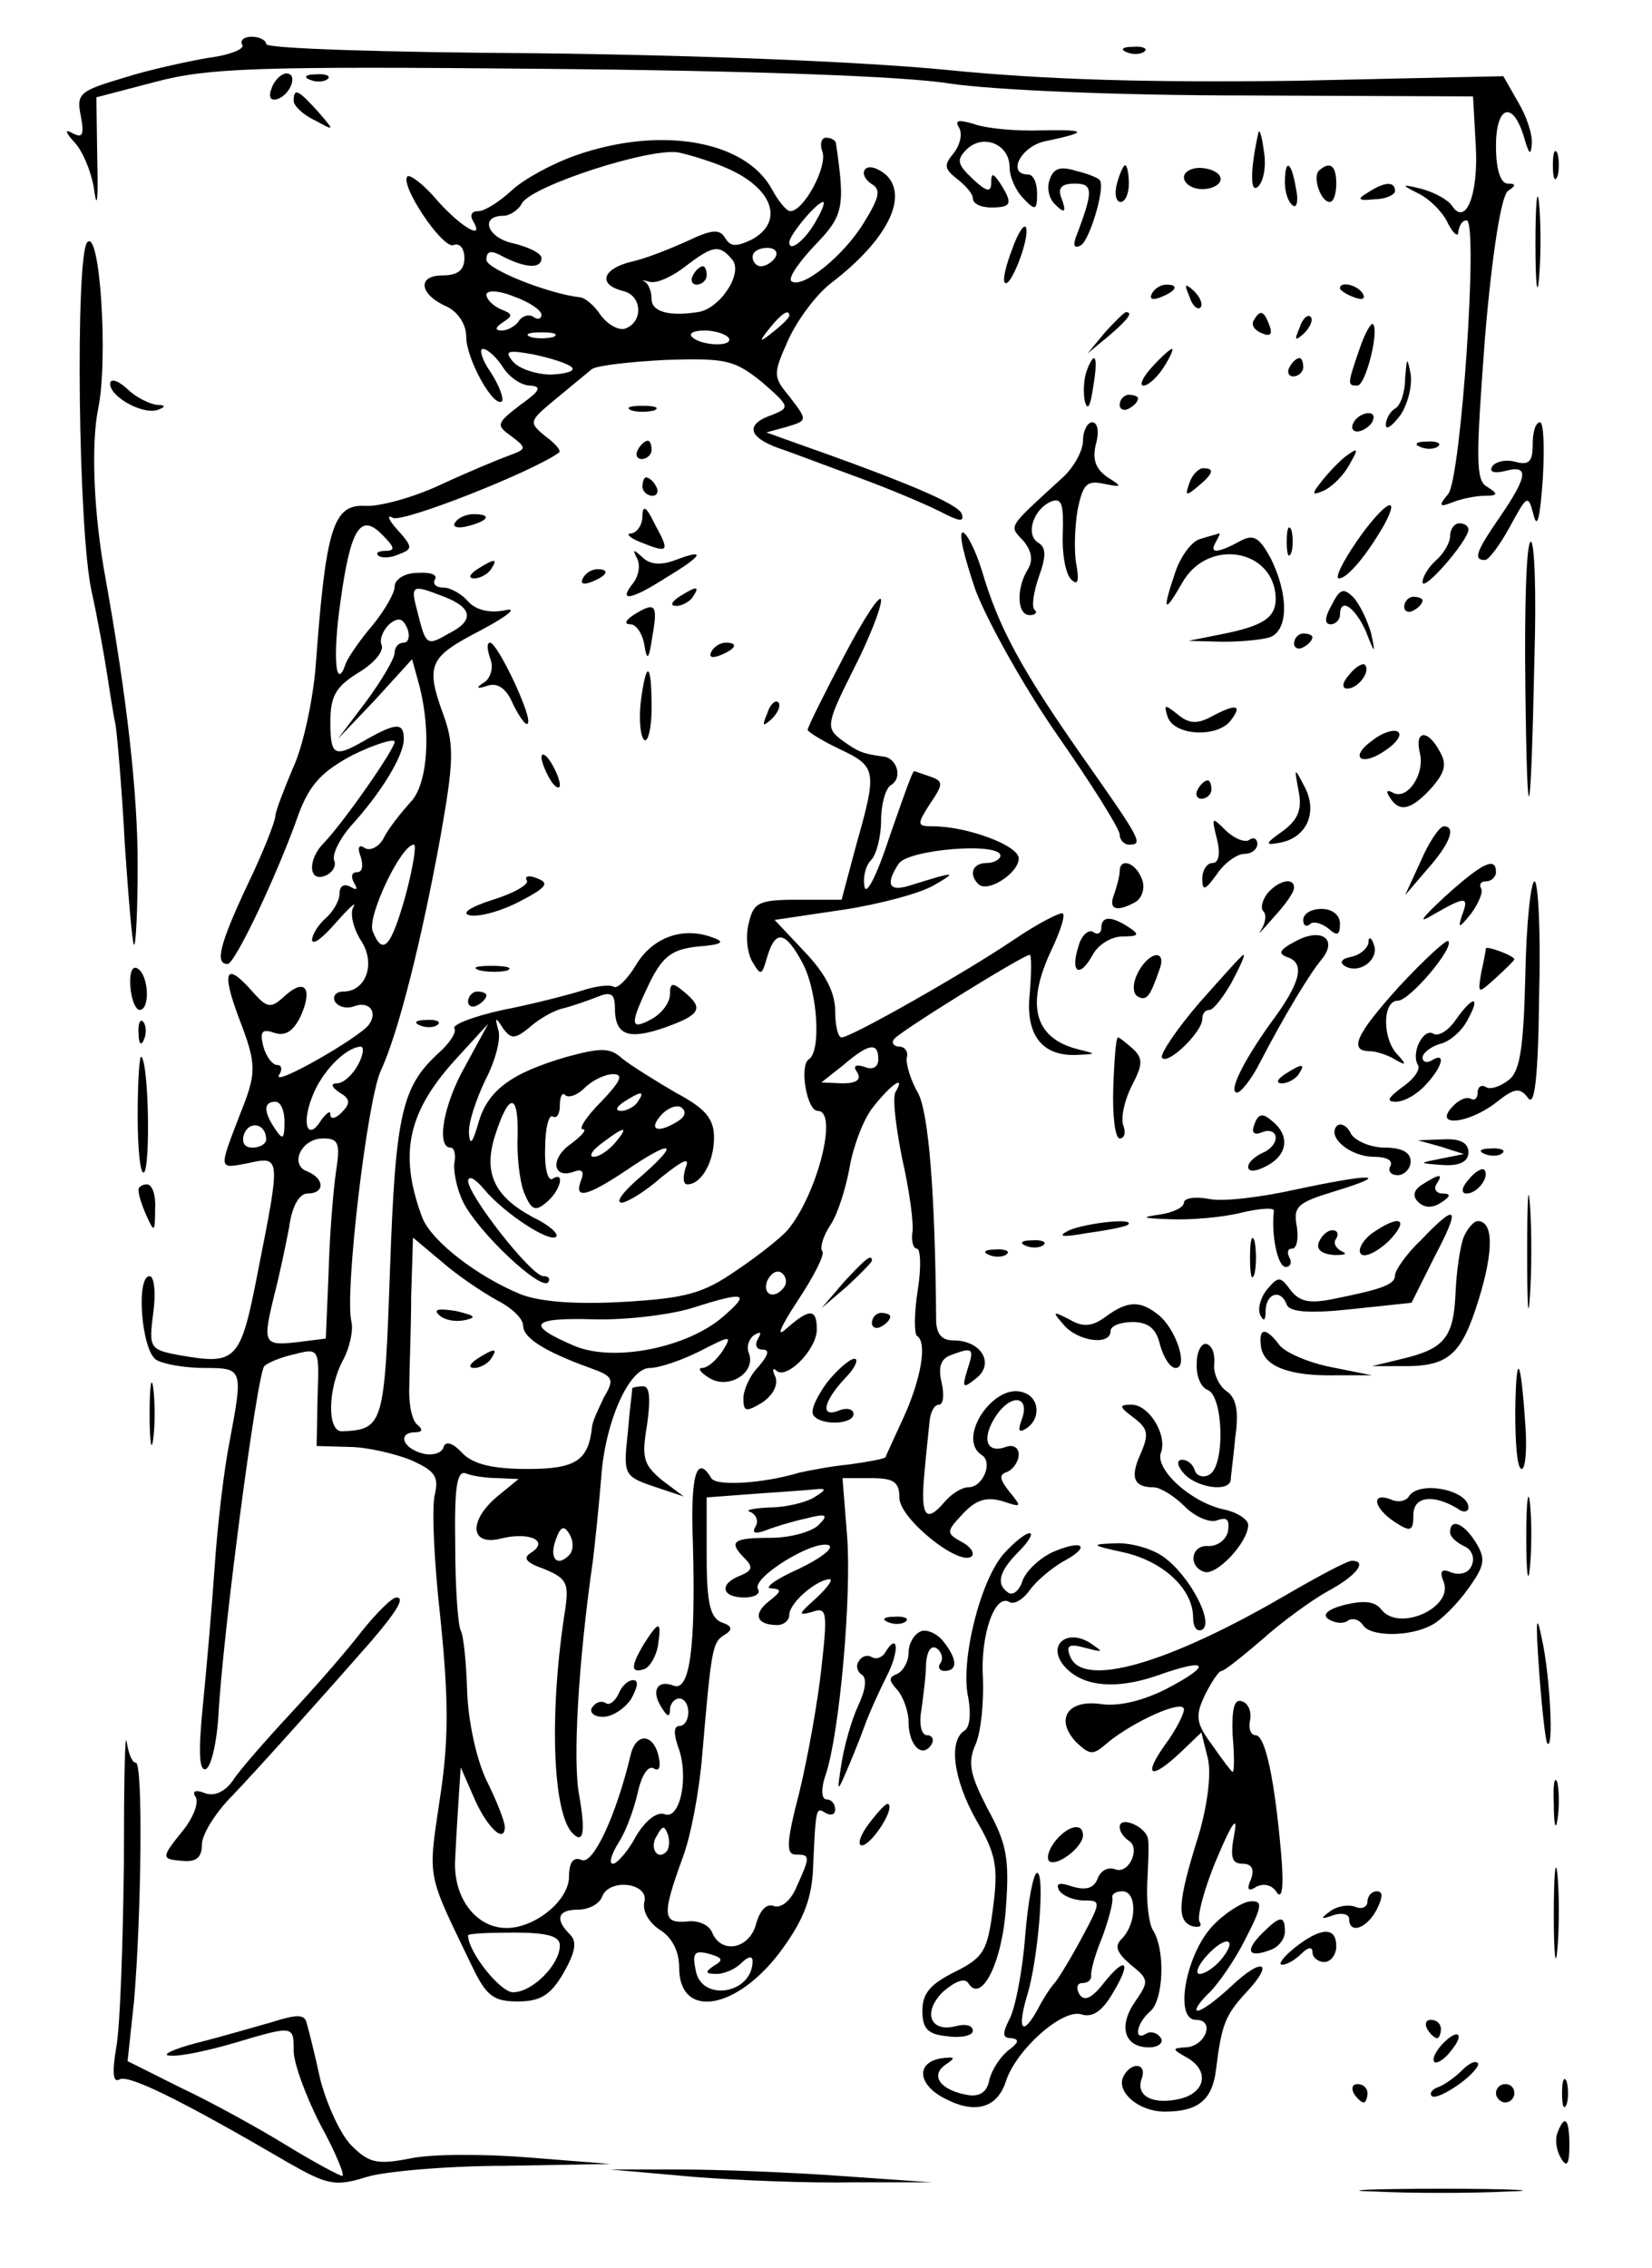 <?xml version="1.0"?>
<svg
    xmlns:rdf="http://www.w3.org/1999/02/22-rdf-syntax-ns#"
    xmlns="http://www.w3.org/2000/svg"
    xmlns:cc="http://web.resource.org/cc/"
    xmlns:dc="http://purl.org/dc/elements/1.1/"
    xmlns:svg="http://www.w3.org/2000/svg"
    xmlns:inkscape="http://www.inkscape.org/namespaces/inkscape"
    xmlns:sodipodi="http://sodipodi.sourceforge.net/DTD/sodipodi-0.dtd"
    xmlns:ns1="http://sozi.baierouge.fr"
    xmlns:xlink="http://www.w3.org/1999/xlink"
    viewBox="0 0 180 247"
    version="1.0"
  >
  <g
      transform="translate(0 247) scale(.1 -.1)"
    >
    <path
        d="m264 2421c3-4-13-11-37-14-23-4-65-13-93-22-47-14-51-17-46-41 4-21 2-25-9-19-9 5-8 1 3-11 9-10 19-35 21-54 3-19 4-4 3 35l-1 69 65 17c57 15 110 17 425 14 224-2 390-8 440-16 47-7 182-13 325-13l245-1 3-54c3-53-11-88-26-65-4 6-18 14-32 18-24 6-24 5-4-5 12-6 27-21 32-33 6-11 11-15 11-8 1 6 4 12 9 12 13 0-6-280-20-298-11-13-10-15 5-9 10 4 26 7 35 7 14 0 15 2 2 10-12 7-12 29-2 162 8 95 18 155 25 160 9 6 9 8 0 8-8 0-13 15-13 41 0 45 19 50 31 8 5-17 7-19 8-6 1 11-6 31-15 46l-16 28-227-5c-160-2-272 1-381 12-94 9-271 16-447 18-161 1-293 5-293 10 0 4-7 8-16 8-8 0-13-4-10-9z"
    />
    <path
        d="m1228 2413c7-3 16-2 19 1 4 3-2 6-13 5-11 0-14-3-6-6z"
    />
    <path
        d="m296 2374c-4-10-1-14 6-12 15 5 23 28 10 28-5 0-13-7-16-16z"
    />
    <path
        d="m338 2383c7-3 16-2 19 1 4 3-2 6-13 5-11 0-14-3-6-6z"
    />
    <path
        d="m320 2360c0-5 10-15 23-21 22-12 22-12 3 10-21 23-26 26-26 11z"
    />
    <path
        d="m1045 2331c4-7 1-19-6-28-11-13-10-17 4-28 9-7 17-16 17-21 0-6 9-10 20-10 22 0 24 4 10 26-8 12-10 12-10 1s-5-10-20 4c-17 16-18 21-7 32 18 18 47 6 47-19 0-11 7-26 15-34 13-14 15-13 15 5 0 12-4 21-10 21-23 0-8 30 18 36 48 10 48 13-3 12-27-1-61 2-74 7-17 5-21 4-16-4z"
    />
    <path
        d="m1371 2325c-9-41-9-67 0-58 6 6 9 23 6 39-2 16-5 25-6 19z"
    />
    <path
        d="m628 2301c-26-9-57-26-70-38-14-13-30-23-37-23s-9-4-6-10c14-23-12-8-38 21-15 18-30 29-33 27-9-9 38-79 50-75 7 3 12-4 12-14 0-13-7-19-24-19-28 0-25-21 5-34 12-6 21-19 21-33 0-24 30-78 39-70 2 3-3 17-12 31-10 14-13 26-9 26 5 0 15-9 22-20s20-20 30-20c13-1 10-6-11-21-26-20-27-22-10-34 17-13 17-14-2-21-11-4-45-18-75-32s-67-24-82-23c-35 2-43-24-54-174-3-38-14-89-25-112-10-24-19-47-19-52s-13-39-30-74c-31-66-36-87-22-87 8 0 55 99 78 165 12 31 25 45 59 63 25 12 45 18 45 14 0-8-55-87-77-110-18-18-17-43 1-36 8 3 13 11 10 17-2 7 6 23 18 37 33 36 58 77 58 95s-8 18-40 0c-36-21-40-19-40 19 0 28 6 38 30 53 17 10 28 23 26 30-3 6 1 16 8 23 10 8 15 7 20-5 3-8 1-15-4-15-6 0-10-5-10-11s-14-30-31-53l-31-41 41 43 40 44 8-29c13-51 9-108-10-127-9-10-22-26-28-37-5-11-15-16-21-13-7 5-9 1-5-9 3-10 2-17-4-17s-7-5-3-12 3-8-4-4-12 1-12-7-7-20-15-27-15-18-15-24c1-6 12 3 26 19 15 17 23 24 19 17s0-23 8-36c17-25 6-56-19-56-8 0-12-5-9-11 4-6 13-8 21-5 16 6 26-6 16-20s-106-69-98-55c4 6 3 11-2 11s-12 9-15 20c-4 16-2 20 12 15 12-4 21 2 29 19 13 30 4 41-18 21-15-14-19-13-35 5-29 33-34 23-15-28 20-52 20-60 1-107-23-60-23-58 9-52 36 8 36 8 11-118-19-98-23-102-86-91-32 6-33 8-28 46 3 22 1 40-4 40-15 0-9-80 7-91 8-5 32-9 53-9 42 0 42-1 27-81-6-30-13-90-16-134s-9-113-13-153c-5-50-4-71 3-69 6 2 12 28 14 58 4 83 42 373 50 381 4 4 19 10 33 13 27 7 27 6 25-47l-1-53 35-1c19 0 49-7 67-14 27-12 31-18 27-37-4-13-1-75 6-137 9-89 9-133-1-197-13-88-14-78 36-182 15-31 23-37 49-37 25 0 36 7 50 31 13 23 15 34 7 42-17 17-13 27 9 27 11 0 23 6 26 14 8 21 52 15 46-6-2-10 5-22 17-30 13-8 21-23 21-41 0-58 65-46 113 21 23 32 32 55 33 90 3 64 3 64 14 57 6-3 10-1 10 4 0 6-4 11-9 11-6 0-7 11-1 28 15 46 28 194 23 259l-5 63h31c25 0 31-4 31-22 1-23 66-75 79-63 3 4-2 11-12 16-16 9-16 11 2 30 14 15 25 19 43 14 21-7 22-7 8 10-11 14-12 19-2 22 6 3 12 11 12 19 0 7-6 11-14 8-22-8-27 10-10 35 17 24 37 20 27-6-4-11-3-14 5-9 16 10 15 33-2 39-32 13-75-50-46-68 12-8 1-35-15-35-7 0-18-7-25-15-21-25-27-17-23 28 2 23 5 50 6 60 1 9 5 17 10 17s6 11 3 24c-4 17-1 26 10 30 24 9 26 8 18-16-6-20-5-21 10-9 20 16 5 41-25 41-13 0-19 7-19 23-1 135-8 226-20 247-8 14-13 31-12 38 2 6-2 12-8 12s-9 4-6 8c4 7 141 92 148 92 2 0 2-19 0-42-5-46 14-69 52-67 21 1 21 1 1 6-48 12-58 48-29 109 9 19 15 37 12 39-2 2-26-10-54-29-55-37-177-106-187-106-4 0-7 13-7 29 0 20-11 41-33 64l-33 35 74 11c40 6 85 18 100 27 26 15 23 15-25 0-24-8-29 0-14 23 10 16 111 24 111 9 0-4-7-8-15-8-15 0-20-12-9-23 10-10 44 12 44 28 0 14-56 35-94 35-17 0-17 2-3 24 15 22 15 25 1 30-9 3-17 6-18 6-2 0-13-32-27-72-13-40-25-64-27-54s1 23 7 29 11 26 11 43c0 18 5 36 11 39 13 8 6 30-9 31-22 3-27 5-45 18-17 13-17 17 12 75 17 33 31 68 31 77s-18-18-40-60-40-78-40-81c0-2 16-12 35-21 40-19 41-23 18-104l-16-60h-48c-42 0-48-3-53-25-4-14-2-33 4-43 9-15 10-15 16 6 9 30 20 28 39-8 16-31 20-96 6-104-10-7-2-56 10-56 23 0-1-92-33-130-7-8-32-28-56-44-36-25-55-30-122-34-52-3-91 0-112 8-47 19-98 58-108 84-26 70-16 116 40 176l32 35-25-46c-24-42-32-89-16-89 4 0 6-8 4-17-1-10 3-29 10-43 17-33 83-95 92-87 3 4 1 7-5 7-13 0-82 88-82 104 1 6 8 2 18-10 22-26 71-58 78-51 3 3-8 13-25 21-43 23-55 49-41 91 15 46 25 44 24-2-1-21 2-49 7-62 8-19 12-21 24-11 16 13 21 35 7 26-5-3-9 12-8 34 0 21 4 36 8 34 5-3 8 3 8 12 0 10 3 15 6 11 4-3 13 0 21 8s22 15 31 15c12 0 8-8-13-30-16-16-25-30-20-30s-1-7-13-16c-23-16-20-39 4-30 8 3 11 0 7-10-8-21 7-17 49 11 50 34 60 32 18-5-19-16-30-29-23-30 6 0 26 12 44 28 24 19 31 22 26 10-3-10-3-18 2-18 15 0 29 24 29 51 0 21-10 32-42 49-22 13-48 29-58 37-13 12-23 12-60 2-62-18-87-37-97-73-6-21-9-24-10-11-1 12 8 38 18 59 11 21 17 45 14 54-4 14-3 15 5 2 9-12 13-12 29 1 10 9 27 19 38 21 11 3 28 9 38 13 13 5 17 2 17-13 0-30 15-35 55-21 39 14 42 21 20 39-12 10-15 10-15-3 0-9-9-21-20-27-24-13-24-6-2 40 14 28 24 36 52 39 27 2 31 5 16 10-32 12-65 0-83-30-9-15-20-26-24-24-4 3-20 1-35-4-16-5-55-15-86-21-32-7-55-16-53-20 3-4-5-16-16-26-41-37-48-66-54-235-6-171-7-176-52-178-17-1-16 47 1 78 7 13 11 32 9 41-8 29 17 242 32 274 19 41 44 140 65 255 14 79 15 99 4 130-21 57-17 65 39 94 32 17 42 26 26 22-17-3-31 1-39 10-7 8-19 15-27 15s-12 4-9 9-5 8-19 7c-14 0-25-7-25-15 0-7-11-26-24-42-13-15-26-34-29-41-11-33-15 5-6 67 11 80 22 97 46 72 13-13 14-17 3-17-7 0-11-2-8-5s13-3 22 1c16 6 16 8-1 27-10 11-12 17-5 13 10-6 152 50 181 71 3 2-4 10-15 18-18 15-18 16 11 40 17 14 35 29 40 33 6 4 42 8 81 10 65 2 74 0 104-24 31-27 31-28 11-36-29-10-26-24 7-36 15-5 54-20 87-32s73-29 89-37c21-11 27-12 24-3-3 11-63 36-188 80l-25 9 22 6c23 7 23 7 4 32-19 23-19 25-2 63 10 22 31 50 47 62 60 46 84 93 60 117-9 8-19 11-23 7s-1-11 6-16c11-6 10-14-8-43-22-36-68-73-79-63-3 4 9 21 26 39 31 32 33 41 23 110 0 4-5 7-11 7-5 0-7-7-4-15 6-16-20-65-35-65-4 0-13 11-20 24-29 53-121 69-213 37zm168-16c47-22 58-57 23-76-17-8-23-8-29 2s-15 9-42-4c-18-8-45-19-60-22-32-8-37-25-9-32 21-5 22-34 2-41-7-2-18 4-26 14-7 11-17 19-22 20-36 4-103 31-103 41s5 11 19 3c24-12 41-13 41-1 0 5-14 12-31 16-28 6-37 30-10 30 6 0 16 6 20 14 12 19 138 60 170 55 14-3 40-11 57-19zm94-54c-11-21-30-37-30-25 0 8 30 44 37 44 2 0-1-9-7-19zm-92-44c12-15-14-54-38-57-32-5-50 1-50 14 0 8-3 16-7 19-5 2-2 2 5 0 8-2 25 6 39 17 30 23 37 24 51 7zm47 3c-3-5-10-10-16-10-5 0-9 5-9 10 0 6 7 10 16 10 8 0 12-4 9-10zm-255-63c0-4-4-6-9-2-5 3-12 1-16-5-3-5-12-10-18-10-8 0-8 3 1 9 11 7 11 9-2 14-9 4-16 11-16 16s13 5 30-2c17-6 30-15 30-20zm270-1c0-2-8-10-17-17-16-13-17-12-4 4s21 21 21 13zm-257-23c-7-2-19-2-25 0-7 3-2 5 12 5s19-2 13-5zm191-1c6-10-30-9-40 1-4 4 2 7 14 7 11 0 23-4 26-8zm-171-32c4-4-5-7-22-8-16 0-35 6-42 14-10 12-6 13 22 8 19-4 38-10 42-14zm-139-250c31-12 33-26 5-40-24-14-25-13-34 23-8 30-7 31 29 17zm-42-325c-16-57-25-67-36-39-6 16 31 94 45 94 3 0-1-25-9-55zm-52-185c-6-11-16-20-23-20s-6-4 3-10c12-7 12-12 2-22-6-6-12-8-12-2 0 5-4 2-10-6-14-23-22-6-10 25 10 27 36 54 53 55 4 0 3-9-3-20zm567 6c0-8-6-12-15-8-10 3-13 1-8-6 5-8-1-12-16-12l-23 1 24 19c28 24 38 25 38 6zm19-35c-4-5 0-38 7-73 8-35 13-72 11-81-1-9 1-17 5-17s5-20 1-45-4-47-1-50c12-7 4-49-15-90-10-22-19-41-19-42-1-2-18-5-39-8-21-2-46-7-55-9-40-12-91-15-96-6-16 27-23 3-20-72 3-110-3-161-21-154s-25-6-13-24c6-10 9-11 9-2 0 6 5 12 10 12 6 0 10-7 10-15s-4-15-10-15-6-9-1-23c12-32 2-80-15-73-8 3-21-7-31-24-9-17-21-30-25-30-5 0-2 10 6 23 8 12 17 37 21 55s11 29 17 26c6-4 8 1 6 11-5 27-25 29-31 3-16-67-41-119-53-114-9 4-14-2-14-18 0-26-37-56-68-56-34 0-59 34-56 76 1 22 3 53 4 69l2 30 14-32c14-33 34-52 34-33 0 6-9 29-20 51-11 23-20 65-21 97s-4 61-7 66c-3 6-6 47-6 93-1 65 2 82 12 78 8-3 23-5 35-5l22-1-22-18c-33-27-31-55 2-47 31 8 54-2 34-15-10-6-6-11 14-18 24-10 27-15 23-43-18-113-14-223 8-245 12-12 14 2 7 42-7 37-1 144 15 255 3 25 7 65 9 90 4 60 30 120 53 120 10 0 34 8 54 18 35 18 36 18 25 0-7-10-16-18-22-18-5 0-2-5 8-11 21-13 51 6 43 27-3 7 0 16 6 20 7 4 8 3 4-4s-2-12 5-12c8 0 6-6-4-18-10-10-17-26-17-35 0-15 3-15 20-5 12 8 18 19 15 28-4 8-3 11 1 7 11-10 44 23 44 45 0 23-8 23-33 1-12-11-7 1 12 30 18 27 30 51 27 54-3 4 1 17 9 29s17 41 21 64c4 22 15 52 26 65 19 24 35 35 24 16zm-281-11c-3-5-12-10-18-10-7 0-6 4 3 10 19 12 23 12 15 0zm-385-22c0-19-2-20-10-8-13 19-13 30 0 30 6 0 10-10 10-22zm429 1c-22-14-33-10-19 6 7 8 17 12 22 9 6-4 5-10-3-15zm-449-20c0-5-7-9-15-9-9 0-12 6-9 15 6 15 24 11 24-6zm380-4c-7-8-17-15-23-15s-2 7 9 15c25 19 30 19 14 0zm-304-32c-3-21-7-70-8-110l-3-71-32-4c-36-4-37-1-24 52 5 19 12 52 16 73 3 23 11 37 20 37 19 0 19 16 0 24-20 7-7 36 17 36 17 0 19-5 14-37zm175-139c16-8 29-20 29-28 0-13 23-28 73-46 25-9 27-12 15-32-6-13-13-27-13-33-4-36-18-45-70-45-38 0-59 5-71 17-11 12-19 14-21 6-2-6-13-9-23-6-22 6-27 23-7 23 7 0 8 3 2 8-6 4-10 23-9 42 0 19 2 64 2 98l2 64 31-26c17-15 44-33 60-42zm314 15c-10-15-25-10-19 6 4 8 10 12 15 9s7-10 4-15zm-67-33c-39-34-119-50-162-32-54 23-48 31 21 29 35-1 83 5 106 12 60 19 65 17 35-9zm99-197c-10-6-32-11-50-11-18-1-26-3-19-5 6-3 9-10 5-16-4-7 0-8 11-4 10 4 30 10 44 13 23 6 25 4 14-7-7-7-30-14-52-14-42 0-47-4-28-23 9-9 7-13-5-18-24-9-21-24 4-24 11 0 18 4 15 9-8 12 60 54 77 48 6-3-8-14-33-26-25-11-38-21-30-21 12-1 12-3-2-14-18-14-14-26 9-26 7 0 13 5 13 11 0 13 29 38 44 39 4 0-2-9-15-21-19-17-20-19-5-15 17 6 18 2 11-61-4-37-15-98-24-135-14-54-15-68-4-68 16 0 16-2 1-35-6-15-17-24-25-21s-15-5-19-19c-7-28-38-34-48-10-3 8-15 14-28 12-26-2-27 7-4 70 9 24 18 73 21 110 10 116 11 124 24 132 10 6 9 10-3 14-12 5-16 21-16 71v65l53 4c28 2 59 4 67 5 11 1 10-1-3-9zm-267-63c-14-14-22-2-14 18 5 14 9 15 15 4 4-7 4-17-1-22zm106-323c-10-10-19 5-10 18 6 11 8 11 12 0 2-7 1-15-2-18zm-116-102c0-21-30-51-51-51-14 0-49 44-49 62 0 2 23 3 50 3 37 0 50-4 50-14zm168-22c-10-7-10-9 3-9 8 0 20 5 27 12s12 8 12 2c0-36-56-45-62-10-4 19-1 22 14 18s17-7 6-13z"
    />
    <path
        d="m755 2170c-3-5-1-10 4-10 6 0 11 5 11 10 0 6-2 10-4 10-3 0-8-4-11-10z"
    />
    <path
        d="m919 1073l-24-28 28 24c15 14 27 26 27 28 0 8-8 1-31-24z"
    />
    <path
        d="m950 1029c0-5 5-7 10-4 6 3 10 8 10 11 0 2-4 4-10 4-5 0-10-5-10-11z"
    />
    <path
        d="m901 964c-11-15-18-30-15-35 7-12 44-11 44 1 0 5-7 7-15 4-21-9-19 8 5 34 12 12 16 22 11 22s-19-12-30-26z"
    />
    <path
        d="m689 958c0-2-3-24-5-49-5-45-4-47 28-58l33-11-24 18c-20 17-22 24-16 60 4 28 3 42-4 42-6 0-11-1-12-2z"
    />
    <path
        d="m702 680c-15-25-15-33 0-28 6 2 13 14 15 26 4 27 1 27-15 2z"
    />
    <path
        d="m674 625c-4-8-10-13-14-10-5 3-11 1-15-5-3-5 2-10 12-10s24 9 31 20c7 13 8 20 2 20s-13-7-16-15z"
    />
    <path
        d="m478 1038c6-6 18-8 28-6 14 3 12 5-9 10-19 3-25 2-19-4z"
    />
    <path
        d="m520 990c-9-6-10-10-3-10 6 0 15 5 18 10 8 12 4 12-15 0z"
    />
    <path
        d="m1692 2290c0-14 2-19 5-12 2 6 2 18 0 25-3 6-5 1-5-13z"
    />
    <path
        d="m1144 2275c-4-9-1-22 6-28 10-10 12-8 7 6-5 12-1 17 14 17 20 0 21-7 1-59-3-9-1-12 6-8 10 7 27 65 20 71-1 2-13 7-26 10-16 5-24 3-28-9z"
    />
    <path
        d="m1217 2270c-3-11-1-20 4-20s9 9 9 20-2 20-4 20-6-9-9-20z"
    />
    <path
        d="m1290 2277c0-7 9-13 20-13s20 5 20 11-9 11-20 12-20-4-20-10z"
    />
    <path
        d="m1400 2271c0-11 4-22 9-25 4-3 6 6 3 19-5 30-12 33-12 6z"
    />
    <path
        d="m1437 2284c-7-7 2-34 12-34 4 0 7 9 7 20 0 20-7 25-19 14z"
    />
    <path
        d="m1673 2205c0-44 2-61 4-37 2 23 2 59 0 80-2 20-4 1-4-43z"
    />
    <path
        d="m1490 2260c-12-7-10-9 8-7 12 0 22 5 22 9 0 11-12 10-30-2z"
    />
    <path
        d="m1103 2199c-7-18-11-35-8-37 6-6 27 48 23 60-2 5-9-6-15-23z"
    />
    <path
        d="m95 2206c-13-15-10-316 5-381 6-27 13-66 16-85s7-46 10-60c2-14 7-72 10-130 4-58 8-107 10-109s4 37 4 87c0 80-12 183-35 312-13 70-16 146-8 185 11 53 2 197-12 181z"
    />
    <path
        d="m1255 2150c-3-6 1-7 9-4 18 7 21 14 7 14-6 0-13-4-16-10z"
    />
    <path
        d="m1296 2147c3-10 9-15 12-12s0 11-7 18c-10 9-11 8-5-6z"
    />
    <path
        d="m1460 2156c0-2 7-7 16-10 8-3 12-2 9 4-6 10-25 14-25 6z"
    />
    <path
        d="m1204 2108l-19-23 23 19c21 18 27 26 19 26-2 0-12-10-23-22z"
    />
    <path
        d="m1366 2121c-3-5 1-11 9-14 9-4 12-1 8 9-6 16-10 17-17 5z"
    />
    <path
        d="m1416 2113c-6-14-5-15 5-6 7 7 10 15 7 18s-9-2-12-12z"
    />
    <path
        d="m1481 2089c-13-38-13-39-2-39 9 0 24 60 17 67-2 2-9-10-15-28z"
    />
    <path
        d="m1255 2070c-10-11-14-20-9-20s15 9 22 20 11 20 9 20-12-9-22-20z"
    />
    <path
        d="m1184 2066c-3-8-4-23-2-33 3-11 6-6 9 15 6 34 2 42-7 18z"
    />
    <path
        d="m1405 2070c-3-5-1-10 4-10 6 0 11 5 11 10 0 6-2 10-4 10-3 0-8-4-11-10z"
    />
    <path
        d="m1531 2058c0-15-5-30-11-33-5-3-10-11-10-18 0-6 7-1 16 11 8 12 13 32 11 45-4 19-4 18-6-5z"
    />
    <path
        d="m120 2052c0-15 38-35 53-28 8 3 7 5-2 5-8 1-23 8-33 18-10 9-18 11-18 5z"
    />
    <path
        d="m1220 2029c0-5 5-7 10-4 6 3 10 8 10 11 0 2-4 4-10 4-5 0-10-5-10-11z"
    />
    <path
        d="m688 2023c6-2 18-2 25 0 6 3 1 5-13 5s-19-2-12-5z"
    />
    <path
        d="m1475 2010c-3-5-2-10 4-10 5 0 13 5 16 10 3 6 2 10-4 10-5 0-13-4-16-10z"
    />
    <path
        d="m1180 1990c0-11-10-29-22-40-61-56-59-52-43-69 9-11 11-21 5-31-13-21-12-50 2-50 6 0 9 3 5 6-3 3-1 19 5 36 8 22 8 32-1 37-14 9-5 37 15 45 11 4 13-4 12-35-1-22 3-44 9-50 7-7 9-3 6 15-3 14-2 41 1 60 6 29 10 33 29 29 20-4 20-3 4 7-13 9-17 19-13 36 4 14 2 24-4 24-5 0-10-9-10-20z"
    />
    <path
        d="m1670 1986c0-19-4-23-19-19-10 3-22 0-25-5-4-6 2-8 14-5 26 7 25-5-5-49-27-39-30-48-17-48 4 0 16 16 27 36 19 35 20 36 26 13 4-16 7-3 10 39 2 34 1 62-3 62-5 0-8-11-8-24z"
    />
    <path
        d="m695 1980c-3-5-1-10 4-10 6 0 11 5 11 10 0 6-2 10-4 10-3 0-8-4-11-10z"
    />
    <path
        d="m1548 1983c7-3 16-2 19 1 4 3-2 6-13 5-11 0-14-3-6-6z"
    />
    <path
        d="m1465 1972c-5-4-16-15-24-25-12-15-12-17 0-12 8 3 20 14 27 25 13 22 13 24-3 12z"
    />
    <path
        d="m1296 1944c-5-14-4-15 9-4 17 14 19 20 6 20-5 0-12-7-15-16z"
    />
    <path
        d="m700 1940c0-5 5-10 11-10 5 0 7 5 4 10-3 6-8 10-11 10-2 0-4-4-4-10z"
    />
    <path
        d="m700 1908c0-10-6-18-12-19-7 0-2-5 11-10 30-12 31-10 14 21-9 19-13 20-13 8z"
    />
    <path
        d="m1478 1880c-15-22-24-40-19-40 9 0 30 25 49 58 20 37-1 24-30-18z"
    />
    <path
        d="m496 1901c-4-5 3-7 14-4 23 6 26 13 6 13-8 0-17-4-20-9z"
    />
    <path
        d="m1402 1880c0-14 2-19 5-12 2 6 2 18 0 25-3 6-5 1-5-13z"
    />
    <path
        d="m1580 1886c0-7-7-19-15-26s-15-18-15-24c0-12 49 44 50 57 0 4-4 7-10 7-5 0-10-6-10-14z"
    />
    <path
        d="m1063 1827c13-34 53-106 90-159s67-101 67-107 5-11 10-11c16 0 14 4-50 95-68 97-92 142-110 203-7 23-17 42-21 42-5 0 2-28 14-63z"
    />
    <path
        d="m1308 1883c-9-2-21-18-27-35-15-44-13-48 7-13 28 50 101 37 102-17 0-21-14-30-60-39l-35-7 37-1c20 0 43 2 52 5 20 8 20 46 1 85-13 24-19 28-35 19-24-13-33-13-25 0 3 6 5 9 3 9-2-1-11-3-20-6z"
    />
    <path
        d="m1662 1723c2-173 6-158 10 35 2 67 0 122-4 122-5 0-7-71-6-157z"
    />
    <path
        d="m694 1862c4-7 2-19-4-27-17-21-3-19 36 6 40 24 44 32 10 19-16-6-28-5-36 3-10 9-11 9-6-1z"
    />
    <path
        d="m520 1850c-9-6-10-10-3-10 6 0 15 5 18 10 8 12 4 12-15 0z"
    />
    <path
        d="m635 1840c-3-6 1-7 9-4 18 7 21 14 7 14-6 0-13-4-16-10z"
    />
    <path
        d="m740 1820c-9-6-10-10-3-10 6 0 15 5 18 10 8 12 4 12-15 0z"
    />
    <path
        d="m1451 1811c-8-14-8-21-1-21 5 0 10 5 10 10 0 20 16 9 28-17 10-26 11-26 6-3-4 14-12 31-19 39-11 11-15 10-24-8z"
    />
    <path
        d="m1530 1809c0-5 5-7 10-4 6 3 10 8 10 11 0 2-4 4-10 4-5 0-10-5-10-11z"
    />
    <path
        d="m690 1800c-9-6-10-10-3-10 6 0 13-10 15-22 3-19 5-17 9 10 6 34 3 37-21 22z"
    />
    <path
        d="m1410 1769c0-5 5-7 10-4 6 3 10 8 10 11 0 2-4 4-10 4-5 0-10-5-10-11z"
    />
    <path
        d="m534 1753c4-9 1-21-6-26-10-6-9-8 3-4 11 4 21-3 28-20 7-14 14-24 16-21 6 6-33 88-41 88-4 0-3-8 0-17z"
    />
    <path
        d="m775 1760c-3-6 1-7 9-4 18 7 21 14 7 14-6 0-13-4-16-10z"
    />
    <path
        d="m1470 1735c-8-9-8-15-2-15 12 0 26 19 19 26-2 2-10-2-17-11z"
    />
    <path
        d="m698 1704c-2-19 0-37 4-40s8 13 8 35c0 51-6 53-12 5z"
    />
    <path
        d="m836 1693c-6-14-5-15 5-6 7 7 10 15 7 18s-9-2-12-12z"
    />
    <path
        d="m1272 1690c6-21 52-24 68-6 15 19 7 20-21 5-15-8-24-7-36 3-14 11-15 11-11-2z"
    />
    <path
        d="m1496 1664c-27-19-13-30 14-11 12 8 18 17 13 20-4 3-17-1-27-9z"
    />
    <path
        d="m1547 1650c6-23-14-53-30-43-6 3-7 1-3-5 10-17 23-15 45 9 15 17 18 26 10 40-13 25-28 24-22-1z"
    />
    <path
        d="m590 1645c0-5 5-17 10-25s10-10 10-5c0 6-5 17-10 25s-10 11-10 5z"
    />
    <path
        d="m1415 1608c4-20-1-31-17-43-20-14-20-16-4-13 29 5 42 32 28 60-12 23-12 23-7-4z"
    />
    <path
        d="m1305 1610c-3-5-1-10 4-10 6 0 11 5 11 10 0 6-2 10-4 10-3 0-8-4-11-10z"
    />
    <path
        d="m1326 1556c4-16 2-26-5-26-6 0-11-8-11-17 0-14 3-13 16 5 8 12 22 22 30 22s14 5 14 11c0 5-4 8-9 4-5-3-17 2-26 11-15 15-15 14-9-10z"
    />
    <path
        d="m1548 1532l-17-37 24 28c25 28 32 47 18 47-5-1-16-17-25-38z"
    />
    <path
        d="m1220 1521c0-5-3-16-6-25-7-17 3-20 24-8 7 5 10 16 6 25-7 18-24 23-24 8z"
    />
    <path
        d="m1575 1494c-27-25-31-31-13-20 35 20 39 20 31-1-5-15-3-14 10 2 8 11 13 23 11 27-3 5 0 8 5 8 6 0 11 5 11 10 0 17-14 11-55-26z"
    />
    <path
        d="m574 1511c3-4-14-14-37-21-25-8-35-15-25-17 9-2 33 4 54 15 29 15 33 20 20 25-9 4-15 3-12-2z"
    />
    <path
        d="m1381 1497c-6-8-8-17-4-20 3-4 2-12-3-20-5-7 1-1 13 13 13 14 23 28 23 33 0 12-17 8-29-6z"
    />
    <path
        d="m1662 1408c-2-82-6-106-19-115-9-7-20-10-24-7-5 3-9 0-9-6s-3-9-7-7c-5 3-14-1-21-9-20-22 18-18 48 5 20 16 26 17 35 5 7-10 11 21 12 111 2 69-1 125-5 125s-9-46-10-102z"
    />
    <path
        d="m1420 1468c0-6 3-8 7-5 3 4 12 2 20-4 10-9 13-8 13 5 0 9-8 16-20 16-11 0-20-5-20-12z"
    />
    <path
        d="m1200 1459c0-5-4-8-9-4-5 3-13-4-16-16-9-28 1-35 15-10 6 12 21 21 33 21 18 0 19 2 7 10-20 13-30 12-30-1z"
    />
    <path
        d="m1412 1445c-19-10-20-14-8-18 18-7 13-28-20-72-30-42-46-75-36-75 4 0 16 15 25 33 26 50 53 95 67 112 18 22 0 35-28 20z"
    />
    <path
        d="m1491 1443c-1-6-9-13-18-15-11-2-14-6-8-10 16-10 38 7 32 23-3 9-6 9-6 2z"
    />
    <path
        d="m1525 1396c-48-53-56-71-32-71 6 0 19-4 27-9 12-7 13-6 3 5-17 17-17 59 0 59 13 0 62 58 55 65-2 2-26-20-53-49z"
    />
    <path
        d="m1619 1437c0-1-2-13-5-26-4-24-4-24 16-6 11 10 20 19 20 20 0 4-30 15-31 12z"
    />
    <path
        d="m1240 1411c-6-12-6-22-1-26 10-6 14-1 24 28 9 23-10 22-23-2z"
    />
    <path
        d="m1307 1378c-25-29-43-56-41-60 6-9 44 28 44 42 0 6 3 10 8 10 4 0 15 14 24 30 9 17 15 30 13 30s-23-24-48-52z"
    />
    <path
        d="m142 1396c1-15 6-26 10-26 12 0 10 38-2 45-6 4-9-5-8-19z"
    />
    <path
        d="m523 1413c9-2 23-2 30 0 6 3-1 5-18 5-16 0-22-2-12-5z"
    />
    <path
        d="m510 1379c0-5 5-7 10-4 6 3 10 8 10 11 0 2-4 4-10 4-5 0-10-5-10-11z"
    />
    <path
        d="m1586 1359c-8-12-19-18-24-15-11 7-25-21-17-34 3-5-5-16-17-24-16-12-18-16-7-16 9 0 23 8 32 18 19 20 23 37 7 27-5-3-10-2-10 3s9 12 19 15c10 2 24 14 30 26 15 27 6 27-13 0z"
    />
    <path
        d="m151 1344c0-11 3-14 6-6 3 7 2 16-1 19-3 4-6-2-5-13z"
    />
    <path
        d="m458 1353c7-3 16-2 19 1 4 3-2 6-13 5-11 0-14-3-6-6z"
    />
    <path
        d="m1213 1285c-1-30 2-55 7-55s7 6 4 14 1 27 9 43c12 23 13 30 1 41-7 6-14 12-16 12s-4-25-5-55z"
    />
    <path
        d="m150 1255c0-38 3-65 7-62 7 8 5 119-3 126-2 2-4-26-4-64z"
    />
    <path
        d="m1400 1300c-9-6-10-10-3-10 6 0 15 5 18 10 8 12 4 12-15 0z"
    />
    <path
        d="m1367 1246c-4-10-1-13 9-9 7 3 14 0 14-6 0-7-7-14-15-17-8-4-15-10-15-15 0-6 9-5 20 1 23 12 26 33 6 49-10 9-15 8-19-3z"
    />
    <path
        d="m1457 1244c-12-12 14-34 40-34 14 0 21-4 18-10-3-5 0-10 8-10 7 0 14 7 14 15 0 10-10 15-28 15-15 0-32 7-37 15-4 9-11 12-15 9z"
    />
    <path
        d="m1570 1221l25-8-25-5c-25-5-25-5 3-7 18-1 27 4 27 14s-9 15-27 14l-28-1 25-7z"
    />
    <path
        d="m1618 1213c7-3 16-2 19 1 4 3-2 6-13 5-11 0-14-3-6-6z"
    />
    <path
        d="m1600 1185c-8-9-8-15-2-15 12 0 26 19 19 26-2 2-10-2-17-11z"
    />
    <path
        d="m1664 1105c0-55 1-76 3-47s2 74 0 100-3 2-3-53z"
    />
    <path
        d="m1410 1174c-36-8-77-13-92-10-16 3-28 1-28-4s-12-11-27-13c-21-3-18-4 12-5 22-1 57 2 77 7 21 5 37 6 36 2-3-26 4-61 13-61 5 0 7 5 4 10-3 6-2 10 3 10s7 11 5 24c-4 22 0 26 43 39 62 19 38 19-46 1z"
    />
    <path
        d="m1550 1180c-10-6-11-13-5-19 7-7 16-7 25-1 11 7 11 10 2 10-7 0-10 5-7 10 8 12 4 12-15 0z"
    />
    <path
        d="m151 1173c0-5 4-17 9-28 8-18 9-17 9 8 1 15-3 27-9 27-5 0-10-3-9-7z"
    />
    <path
        d="m1548 1119c-16-15-28-33-28-38 0-10-13-15-68-26-25-5-36-3-46 10-11 15-13 15-25 1-7-8-11-21-8-28 4-8 6-7 6 5 1 19 17 23 23 6 3-8 24-10 70-5l66 7 25 50c29 55 25 60-15 18z"
    />
    <path
        d="m1165 1130c-14-7-8-8 20-3 22 3 42 7 44 9 9 8-45 2-64-6z"
    />
    <path
        d="m1494 1126c-10-8-15-18-11-22s17 2 30 14c24 25 12 30-19 8z"
    />
    <path
        d="m1595 1123c-4-10-8-37-9-60-2-50-12-62-58-73l-33-8h30c53-1 67 11 86 72 17 55 16 86-1 86-4 0-11-8-15-17z"
    />
    <path
        d="m1362 1100c0-19 2-27 5-17 2 9 2 25 0 35-3 9-5 1-5-18z"
    />
    <path
        d="m1437 1117c-3-8 3-13 17-14 11 0 15 1 8 4-6 3-10 9-6 14 3 5 1 9-4 9-6 0-12-6-15-13z"
    />
    <path
        d="m1118 1113c7-3 16-2 19 1 4 3-2 6-13 5-11 0-14-3-6-6z"
    />
    <path
        d="m1078 1103c7-3 16-2 19 1 4 3-2 6-13 5-11 0-14-3-6-6z"
    />
    <path
        d="m1205 1036c-15-11-25-12-40-3-18 9-19 9-6-6 15-18 51-23 51-7 0 6 11 10 24 10 17 0 26-7 30-25 4-14 11-25 17-25 14 0 1 42-19 58s-34 15-57-2z"
    />
    <path
        d="m1374 1003c3-21 30-32 81-31h40l-45 9c-25 5-50 16-56 24-15 20-23 19-20-2z"
    />
    <path
        d="m1304 986c-1-14 4-27 12-30 17-7 19-82 2-92-6-4-14-2-16 4-2 7-8 12-14 12s-6-6 2-15c13-15 49-21 51-7 0 4 3 25 5 47 4 28 1 43-10 50-8 6-14 19-13 29 1 11-2 20-8 22-5 2-11-7-11-20z"
    />
    <path
        d="m1651 933c0-35 2-63 7-63 4 0 6 21 4 48-5 75-10 82-11 15z"
    />
    <path
        d="m163 930c0-30 2-43 4-27 2 15 2 39 0 55-2 15-4 2-4-28z"
    />
    <path
        d="m1235 926c16-12 17-18 8-39-12-26-8-37 14-37 7 0 22-9 34-21 11-11 27-18 35-15 11 4 14 1 12-12-2-9-11-16-21-16-19 2-23-22-5-28 13-5 48 32 48 51 0 6-12 14-27 17-36 8-75 44-68 62 7 19-13 52-32 52-14 0-14-2 2-14z"
    />
    <path
        d="m1663 795c0-38 2-53 4-32 2 20 2 52 0 70-2 17-4 1-4-38z"
    />
    <path
        d="m1535 840c-3-5-12-7-20-3-22 8-18-10 5-25 17-11 20-10 20 8 0 20 21 23 48 7 6-5 12-4 12 1 0 19-54 30-65 12z"
    />
    <path
        d="m1580 801c0-5 7-11 15-15 8-3 12-12 9-20-3-9-12-12-22-9-11 5-14 2-9-10 11-28-49-55-68-30-7 9-19 10-40 5-19-5-25-11-17-16 7-4 16-5 21-1 5 3 12 1 16-5 8-13 51-13 75 0 10 5 28 23 40 40 18 25 19 32 8 50-13 21-28 27-28 11z"
    />
    <path
        d="m1094 778c-26-29-48-118-39-157 3-17 2-32-4-36-18-11-12-54 13-98 21-36 24-50 18-95-6-47-10-54-42-70-26-13-35-23-35-42 0-20 6-26 28-28 15-2 27 1 27 6 0 6-8 8-19 5-28-7-36 16-13 38 13 11 23 15 27 9 14-23 37 22 41 82 4 53 1 70-20 108-19 37-22 50-13 70 6 14 9 46 8 72-3 47 13 93 29 83 5-3 15 3 22 13s24 24 36 31c32 17 22 25-12 10-14-7-28-20-32-31-3-10-10-16-15-13-14 9-11 23 11 45 11 11 16 20 12 20-5 0-17-10-28-22z"
    />
    <path
        d="m1225 779c43-10 75-40 75-71 0-10 4-16 10-13 13 8-14 59-42 79-12 9-36 16-53 15-27-1-27-2 10-10z"
    />
    <path
        d="m1400 732c-129-75-221-101-234-66-5 12-1 14 17 9 20-5 20-5 4 6-25 15-46-3-28-25 19-23 56-27 102-11 56 20 61 12 9-15-26-13-52-19-71-16-36 5-50-17-26-42 15-14 18-14 34 0 28 23 83 48 83 36 0-5-9-23-21-39-24-34-15-38 17-8l23 22 7-28c4-16 0-50-10-84-23-73-24-93-7-99 8-2 11 0 8 5s5 36 19 69c16 38 23 48 19 27-5-26-3-33 9-33 10 0 13-6 9-17-5-11-3-14 6-8 8 4 17 2 22-6 6-9 8 6 5 41-7 80-17 130-28 130-5 0-8 7-6 16 2 10-2 19-9 21-8 3-11-8-10-36 2-23 2-41 0-41-1 0-11 13-22 29-18 24-19 32-8 55 7 14 15 26 18 26s23 16 44 34c21 19 54 43 72 53 30 16 44 33 26 33-5 0-37-17-73-38z"
    />
    <path
        d="m394 693c-16-21-51-61-78-90-26-28-55-61-62-72-9-13-21-18-31-14s-14 2-10-4-2-22-13-36c-25-31-25-32 0-34 14-1 20 4 20 18 0 11 15 35 33 53 26 27 103 113 152 169 29 34 36 47 27 47-5 0-22-17-38-37z"
    />
    <path
        d="m1677 650c3-41 7-77 9-79 7-8 3 74-6 114-6 30-7 21-3-35z"
    />
    <path
        d="m968 703c7-3 16-2 19 1 4 3-2 6-13 5-11 0-14-3-6-6z"
    />
    <path
        d="m1003 693c-7-3-13-13-13-23s-6-20-12-23c-10-4-10-7 0-18 6-7 12-23 12-35 0-25 15-40 25-24 3 5 1 10-5 10s-9 12-6 28c2 15 5 37 5 50 1 13 5 20 11 17 6-4 8-11 5-16-4-5-1-9 4-9 15 0 14 13-1 32-7 9-19 14-25 11z"
    />
    <path
        d="m965 671c-3-6-10-9-15-6s-11 1-14-4c-4-5-2-12 3-15 6-4 4-17-4-34-7-15-15-43-18-62-5-32-5-33 5-10 6 14 15 36 20 50s16 38 24 54c14 27 13 49-1 27z"
    />
    <path
        d="m135 440c-1-85-4-174-8-198-5-29-4-41 3-37 9 6 65-21 183-90 44-25 52-27 87-16 20 6 89 12 151 12l114 2-88 7c-49 4-107 4-130-1-36-7-45-5-64 14-12 12-27 45-34 72-6 28-13 55-15 62-2 9-11 9-36 1-18-5-55-16-83-23-27-7-41-14-29-14 11-1 43 6 70 14 64 19 64 19 64-9 0-13 13-49 29-80 17-31 27-56 24-56s-31 15-62 34-82 47-114 62l-58 29 7 65c8 93 10 260 2 260-4 0-8 10-10 23-2 12-3-48-3-133z"
    />
    <path
        d="m1693 505c0-22 2-30 4-17 2 12 2 30 0 40-3 9-5-1-4-23z"
    />
    <path
        d="m947 484c-10-13-13-24-8-24 10 0 36 39 29 45-2 2-11-8-21-21z"
    />
    <path
        d="m1220 480c0-5 4-11 10-15 13-8 0-37-15-31-8 3-16-2-19-10-4-11-13-13-27-9-15 5-19 4-15-4 4-6 16-11 27-11 19 0 19-1-3-42-13-24-26-45-29-48s-12-16-18-28c-17-31-23-23-12 14 12 38 20 134 11 134-4 0-10-31-13-69-3-39-11-79-17-90-8-16-8-21 2-21 9-1 8-5-3-13-9-7-18-21-21-32-2-13-10-19-23-17-30 5-42 21-25 33 12 8 11 9-5 7-28-5-25-30 7-45 32-16 55-8 64 20 11 34 61 79 82 73 12-4 23 3 35 24 21 35 13 40-12 8-12-15-20-18-25-10-4 7-2 12 3 12 6 0 10 3 10 8-1 4 4 23 12 42 7 19 12 38 11 43-1 4 4 7 11 7 16 0 16-35-1-52-8-8-5-15 10-28 20-16 20-18 5-40-19-27-12-50 15-50 10 0 16 5 13 10-4 6-11 8-16 5-14-9-11 11 4 24 15 12 17 68 3 89-4 7-7 29-6 50 1 20 2 42 1 48-1 14-31 27-31 14z"
    />
    <path
        d="m1150 465c-7-9-10-18-7-22 8-7 37 15 37 28 0 14-16 11-30-6z"
    />
    <path
        d="m1693 385c0-44 2-61 4-37 2 23 2 59 0 80-2 20-4 1-4-43z"
    />
    <path
        d="m1490 399c0-6-6-9-13-6-8 3-20 1-28-5-11-8-10-9 4-4 9 3 17 1 17-4 0-17 19-11 30 10 7 14 7 20 0 20-5 0-10-5-10-11z"
    />
    <path
        d="m1321 372c-29-31-42-102-18-102 22 0 10-30-12-30-14-1-14-2 2-11 25-14 21-38-7-45-30-7-49 3-42 22 6 16-10 19-19 4-11-17 15-40 44-40 37 0 52 13 56 46 6 49 10 59 33 84 31 33 18 39-16 7-16-15-32-27-37-27-4 0 1 8 11 18 10 9 29 36 41 60 19 37 19 42 5 41-9-1-28-13-41-27zm9-37c-7-8-17-15-23-15-5 0-2 9 8 20 21 23 35 19 15-5z"
    />
    <path
        d="m1375 364c-19-19-15-27 9-18 9 3 16 12 16 20 0 18-5 18-25-2z"
    />
    <path
        d="m1410 348c-12-10-18-18-13-18s14 5 21 12 12 8 12 2 6-11 13-11 13 8 13 17c0 22-17 21-46-2z"
    />
    <path
        d="m1555 260c3-5 8-10 11-10 2 0 4 5 4 10 0 6-5 10-11 10-5 0-7-4-4-10z"
    />
    <path
        d="m1571 243c-7-8-11-16-8-19 2-2 10 2 17 11 17 20 9 27-9 8z"
    />
    <path
        d="m1593 215c-7-7-18-15-25-18-7-2-11-7-8-10s16 3 30 13 23 21 20 23c-3 3-10-1-17-8z"
    />
    <path
        d="m1702 190c0-14 2-19 5-12 2 6 2 18 0 25-3 6-5 1-5-13z"
    />
    <path
        d="m1475 190c3-5 8-10 11-10 2 0 4 5 4 10 0 6-5 10-11 10-5 0-7-4-4-10z"
    />
    <path
        d="m1630 190c0-5 5-10 10-10 6 0 10 5 10 10 0 6-4 10-10 10-5 0-10-4-10-10z"
    />
    <path
        d="m1697 147c-3-8-1-20 4-28 6-10 9-7 9 14 0 29-5 35-13 14z"
    />
    <path
        d="m755 99c50-4 128-7 175-6h85l-100 7c-55 4-134 7-175 7h-75l90-8z"
    />
    <path
        d="m1498 83c39-2 105-2 145 0 39 1 7 3-73 3s-112-2-72-3z"
    />
  </g
  >
</svg
>
